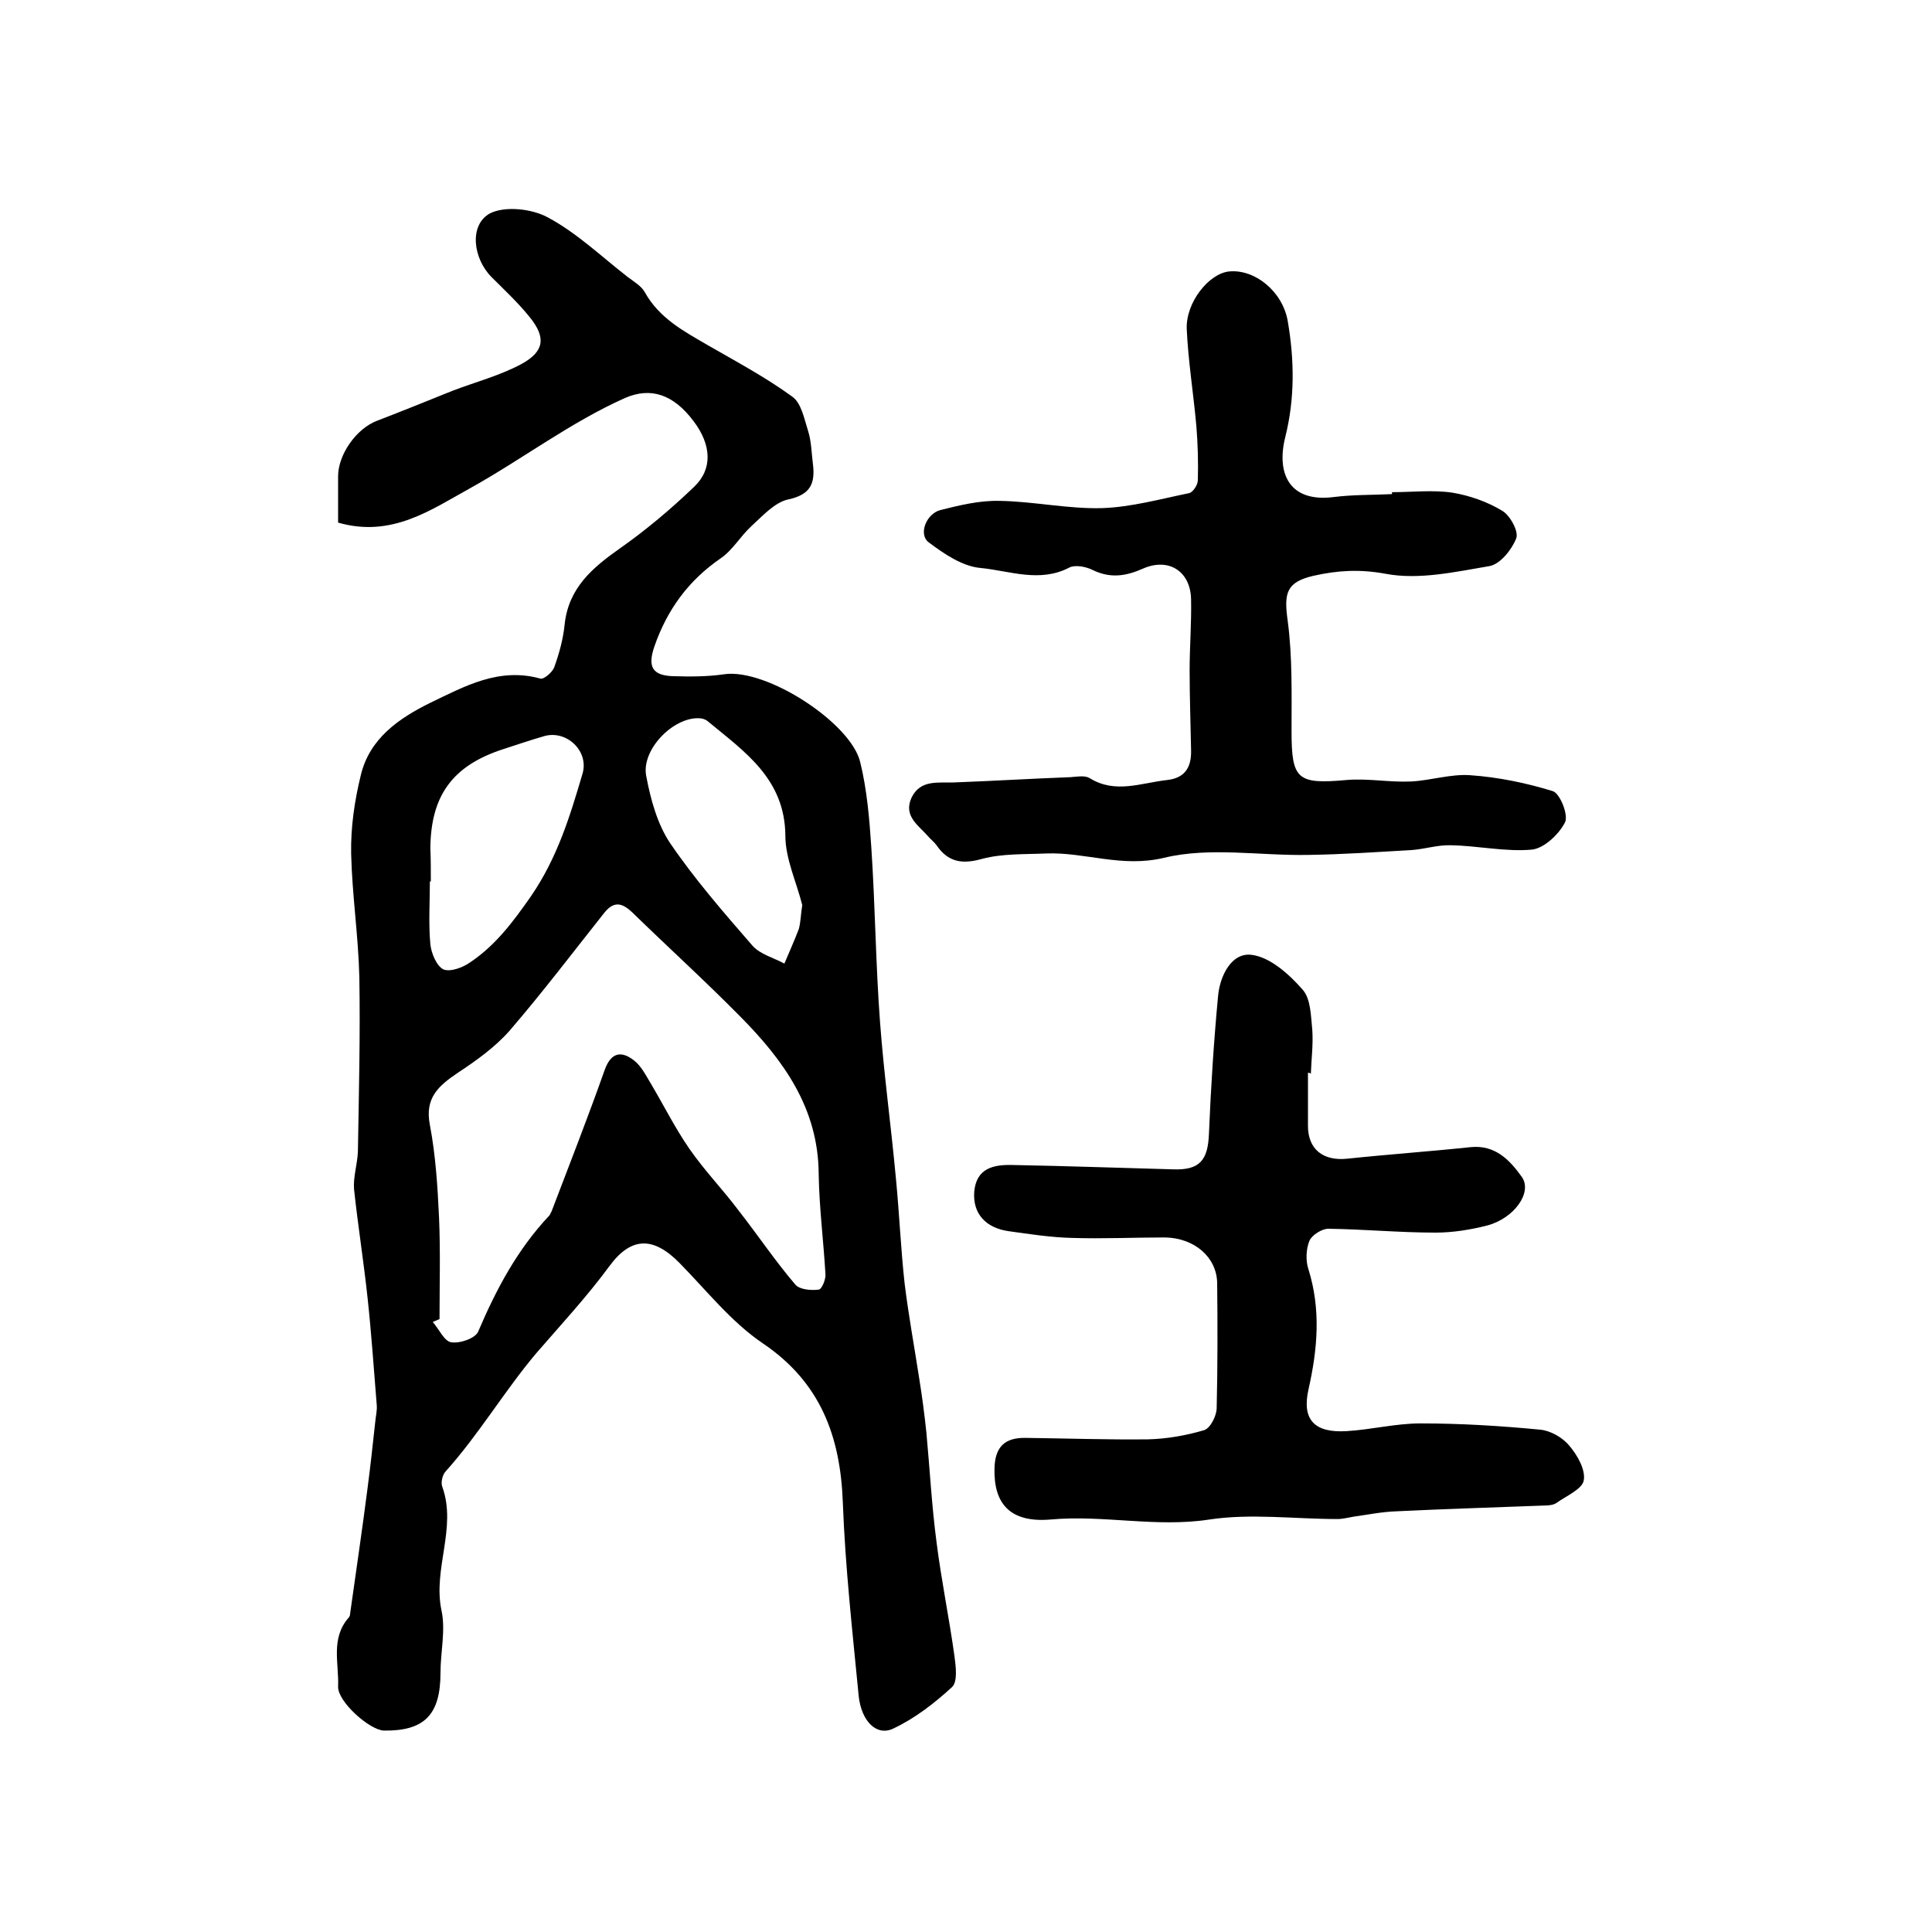 <?xml version="1.0" encoding="utf-8"?>
<!-- Generator: Adobe Illustrator 22.0.0, SVG Export Plug-In . SVG Version: 6.00 Build 0)  -->
<svg version="1.1" id="图层_1" xmlns="http://www.w3.org/2000/svg" xmlns:xlink="http://www.w3.org/1999/xlink" x="0px" y="0px"
	 viewBox="0 0 400 400" style="enable-background:new 0 0 400 400;" xml:space="preserve">
<style type="text/css">
	.st0{fill:#FFFFFF;}
</style>
<g>
	
	<path d="M70,108.2c0-3.3,0-6.5,0-9.6c0-4.5,3.8-9.9,8.1-11.5c5.2-2,10.4-4.1,15.6-6.2c4.7-1.8,9.7-3.1,14.2-5.5
		c4.8-2.6,5.2-5.5,1.8-9.7c-2.4-3-5.2-5.6-7.9-8.3c-3.9-3.9-4.7-10.8-0.4-13.2c3.1-1.6,8.7-1,12,0.8c6,3.2,11.1,8.1,16.5,12.3
		c1.3,1,2.9,1.9,3.6,3.2c3,5.4,8.1,8.1,13.1,11c5.9,3.4,11.9,6.6,17.4,10.6c1.9,1.3,2.5,4.6,3.3,7.1c0.7,2.2,0.7,4.5,1,6.8
		c0.5,4-0.4,6.4-5.1,7.4c-2.8,0.6-5.3,3.4-7.6,5.5c-2.3,2.1-3.9,5-6.4,6.7c-6.7,4.6-11.1,10.7-13.7,18.2c-1.5,4.3-0.4,6.1,4,6.2
		c3.5,0.1,7,0.1,10.4-0.4c8.8-1.3,26.3,10.1,28.2,18.2c1.4,5.7,1.9,11.7,2.3,17.7c0.8,12,0.9,24.1,1.8,36.1
		c0.8,10.8,2.3,21.6,3.3,32.5c0.7,7.2,1,14.5,1.8,21.7c0.8,6.5,2,13,3,19.5c0.6,3.7,1.1,7.5,1.5,11.3c0.7,7.5,1.1,15.1,2.1,22.7
		c1,7.9,2.6,15.6,3.7,23.5c0.3,2.2,0.7,5.4-0.5,6.5c-3.6,3.3-7.7,6.5-12.2,8.6c-3.4,1.6-6.5-1.5-7.1-6.6
		c-1.3-13.4-2.8-26.8-3.3-40.2c-0.5-13.7-4.6-24.9-16.6-33c-6.5-4.4-11.6-10.9-17.2-16.6c-5.4-5.5-10-5.5-14.5,0.6
		c-4.7,6.4-10.1,12.2-15.2,18.1c-6.5,7.7-11.8,16.7-18.7,24.4c-0.7,0.7-1.1,2.4-0.7,3.3c3,8.5-2,16.9-0.2,25.5
		c0.9,4.1-0.2,8.6-0.2,12.9c0,8.7-3.3,12.1-11.7,12c-3-0.1-9.6-6-9.5-9.1c0.2-4.8-1.6-10,2.2-14.3c0.2-0.2,0.3-0.6,0.3-0.9
		c1.2-8.6,2.5-17.3,3.6-25.9c0.6-4.6,1.1-9.2,1.6-13.8c0.1-1.1,0.4-2.3,0.3-3.4c-0.6-7.4-1.1-14.8-1.9-22.2c-0.8-7.5-2-15-2.8-22.5
		c-0.2-2.5,0.7-5.2,0.8-7.8c0.2-12,0.5-24,0.3-36c-0.2-8.6-1.5-17.1-1.7-25.7c-0.1-5.4,0.7-10.9,2-16.2c1.8-7.6,7.9-11.8,14.4-15
		c7.1-3.4,14.2-7.4,22.8-5c0.7,0.2,2.6-1.4,2.9-2.5c1-2.8,1.8-5.7,2.1-8.7c0.8-7.6,5.8-11.8,11.5-15.8c5.4-3.8,10.5-8.1,15.3-12.7
		c3.9-3.7,3.6-8.7-0.1-13.6c-4.2-5.6-8.9-7.1-14.2-4.8c-11.4,5.1-21.3,12.7-32.1,18.7C89.3,105.5,81.1,111.4,70,108.2z M91,273.1
		c-0.5,0.2-0.9,0.4-1.4,0.6c1.3,1.5,2.4,4,3.8,4.2c1.8,0.3,5-0.8,5.6-2.2c3.7-8.7,8.1-17,14.7-24c0.2-0.2,0.3-0.6,0.5-0.9
		c3.7-9.7,7.5-19.4,11-29.3c1.3-3.6,3.4-4,6-2c1.6,1.2,2.6,3.3,3.7,5.1c2.6,4.4,4.9,9,7.8,13.2c3.1,4.5,6.9,8.4,10.2,12.8
		c4,5.1,7.6,10.5,11.8,15.4c0.9,1,3.2,1.2,4.8,1c0.6,0,1.5-2.1,1.4-3.2c-0.4-6.9-1.3-13.9-1.4-20.8c-0.1-13.6-7.3-23.5-16.2-32.5
		c-7.3-7.4-15-14.4-22.4-21.6c-2.1-2-3.8-2.4-5.8,0.1c-6.5,8.2-12.8,16.5-19.6,24.4c-3,3.4-6.9,6.2-10.7,8.7
		c-4,2.7-6.9,5.2-5.8,10.8c1.2,6.3,1.6,12.8,1.9,19.2C91.2,259.1,91,266.1,91,273.1z M89.2,182.5c-0.1,0-0.2,0-0.2,0
		c0,4.3-0.3,8.7,0.1,13c0.2,1.9,1.3,4.5,2.7,5.2c1.4,0.6,4.1-0.4,5.6-1.5c5.2-3.5,8.8-8.3,12.5-13.6c5.5-8,8.1-16.6,10.7-25.4
		c1.4-4.7-3.3-9.1-7.9-7.8c-2.8,0.8-5.7,1.8-8.5,2.7c-10.5,3.4-15,9.6-15.1,20.5C89.2,177.8,89.2,180.2,89.2,182.5z M166.1,187.4
		c-1.2-4.8-3.5-9.6-3.5-14.4c-0.1-11.8-8.5-17.4-16.1-23.7c-0.5-0.4-1.2-0.6-1.8-0.6c-5.4-0.2-12,6.6-10.9,12
		c0.9,4.8,2.3,9.9,4.9,13.8c5.1,7.5,11.1,14.4,17.1,21.3c1.6,1.8,4.4,2.5,6.6,3.7c1-2.4,2.1-4.8,3-7.2
		C165.8,190.8,165.8,189.1,166.1,187.4z"/>
	<path d="M288.2,101.9c4.2,0,8.4-0.5,12.5,0.1c3.6,0.6,7.3,1.9,10.4,3.8c1.6,1,3.4,4.3,2.8,5.7c-0.9,2.3-3.3,5.3-5.5,5.7
		c-7.1,1.2-14.6,2.9-21.5,1.6c-5.4-1-10-0.7-14.9,0.4c-5.7,1.3-6.2,3.6-5.4,9.3c1,7.5,0.8,15.2,0.8,22.9c0,10,1.2,11,11.3,10.1
		c4.4-0.4,8.9,0.5,13.4,0.3c4.1-0.2,8.3-1.6,12.3-1.3c5.8,0.4,11.6,1.6,17.1,3.3c1.5,0.5,3.3,5,2.5,6.5c-1.3,2.5-4.3,5.3-6.8,5.6
		c-5.5,0.5-11.2-0.8-16.8-0.9c-2.7-0.1-5.4,0.8-8.2,1c-7.1,0.4-14.2,0.9-21.3,1c-10,0.2-20.4-1.7-29.9,0.6
		c-8.8,2.1-16.3-1.2-24.4-0.9c-4.4,0.2-9,0-13.2,1.1c-4.2,1.2-7.1,0.7-9.5-2.8c-0.5-0.7-1.2-1.2-1.7-1.8c-2-2.3-5.2-4.2-3.5-8
		c1.8-3.8,5.4-3.1,8.7-3.2c8.1-0.3,16.2-0.8,24.3-1.1c1.3-0.1,2.9-0.4,3.9,0.2c5.3,3.3,10.6,1,16,0.4c3.7-0.4,5.1-2.6,5-6.2
		c-0.1-5.5-0.3-11-0.3-16.5c0-4.9,0.4-9.8,0.3-14.7c-0.1-5.8-4.6-8.7-9.9-6.4c-3.6,1.6-6.8,2.1-10.5,0.3c-1.4-0.7-3.6-1.1-4.8-0.5
		c-6.1,3.2-12.3,0.7-18.3,0.1c-3.8-0.3-7.6-2.9-10.8-5.3c-2.2-1.6-0.6-5.9,2.4-6.7c4-1,8.1-2,12.2-1.9c7.1,0.1,14.2,1.7,21.3,1.5
		c6-0.2,12.1-1.9,18-3.1c0.8-0.2,1.8-1.7,1.8-2.7c0.1-3.7,0-7.4-0.3-11.1c-0.6-6.8-1.7-13.5-2-20.2c-0.2-5.5,4.6-11.5,8.8-11.9
		c5.3-0.5,11,4.1,12.1,10.2c1.4,8.1,1.5,16.1-0.5,24.1c-1.9,7.6,0.9,13.6,10.1,12.4c4-0.5,8-0.4,12-0.6
		C288.2,102.1,288.2,102,288.2,101.9z"/>
	<path d="M270.8,222.1c0,3.7,0,7.3,0,11c0,4.9,3.2,7.3,8.1,6.8c8.5-0.9,17.1-1.5,25.6-2.4c5.1-0.5,8.1,2.7,10.6,6.2
		c2.2,3.2-1.6,8.5-7.1,10c-3.5,0.9-7.2,1.5-10.8,1.5c-7.4,0-14.8-0.7-22.2-0.8c-1.3,0-3.4,1.3-3.9,2.5c-0.7,1.7-0.8,4.1-0.2,5.9
		c2.6,8.3,1.9,16.5,0,24.9c-1.4,6.3,1.3,9,7.9,8.6c5.1-0.3,10.2-1.6,15.3-1.6c8.3,0,16.5,0.5,24.8,1.3c2.1,0.2,4.6,1.6,6,3.3
		c1.7,2,3.4,5,3,7.2c-0.3,1.8-3.6,3.2-5.7,4.7c-0.6,0.4-1.6,0.5-2.4,0.5c-10.2,0.4-20.5,0.7-30.7,1.2c-3,0.1-5.9,0.7-8.8,1.1
		c-1.2,0.2-2.3,0.5-3.4,0.5c-8.9,0-17.9-1.2-26.5,0.1c-11.1,1.7-21.9-1-32.9,0c-8.3,0.7-11.8-3.2-11.6-10.6c0.1-4.5,2.2-6.4,6.5-6.3
		c8.4,0.1,16.9,0.4,25.3,0.3c3.9-0.1,7.9-0.8,11.6-1.9c1.3-0.4,2.6-3,2.6-4.6c0.2-8.6,0.2-17.2,0.1-25.9c-0.1-5.3-4.7-9.3-10.8-9.4
		c-6.4,0-12.8,0.3-19.2,0.1c-4.4-0.1-8.9-0.8-13.2-1.4c-4.8-0.7-7.4-3.7-7.1-8.1c0.4-5,4.1-5.7,7.9-5.6c11.1,0.2,22.2,0.6,33.3,0.9
		c5.5,0.2,7.2-1.9,7.4-7.4c0.4-9.6,1-19.1,1.9-28.6c0.4-4.1,2.8-9,7-8.4c3.8,0.5,7.7,4,10.5,7.2c1.7,1.9,1.7,5.5,2,8.4
		c0.2,3-0.2,6-0.3,9C271.1,222.1,271,222.1,270.8,222.1z"/>
	
	
	
</g>
</svg>
